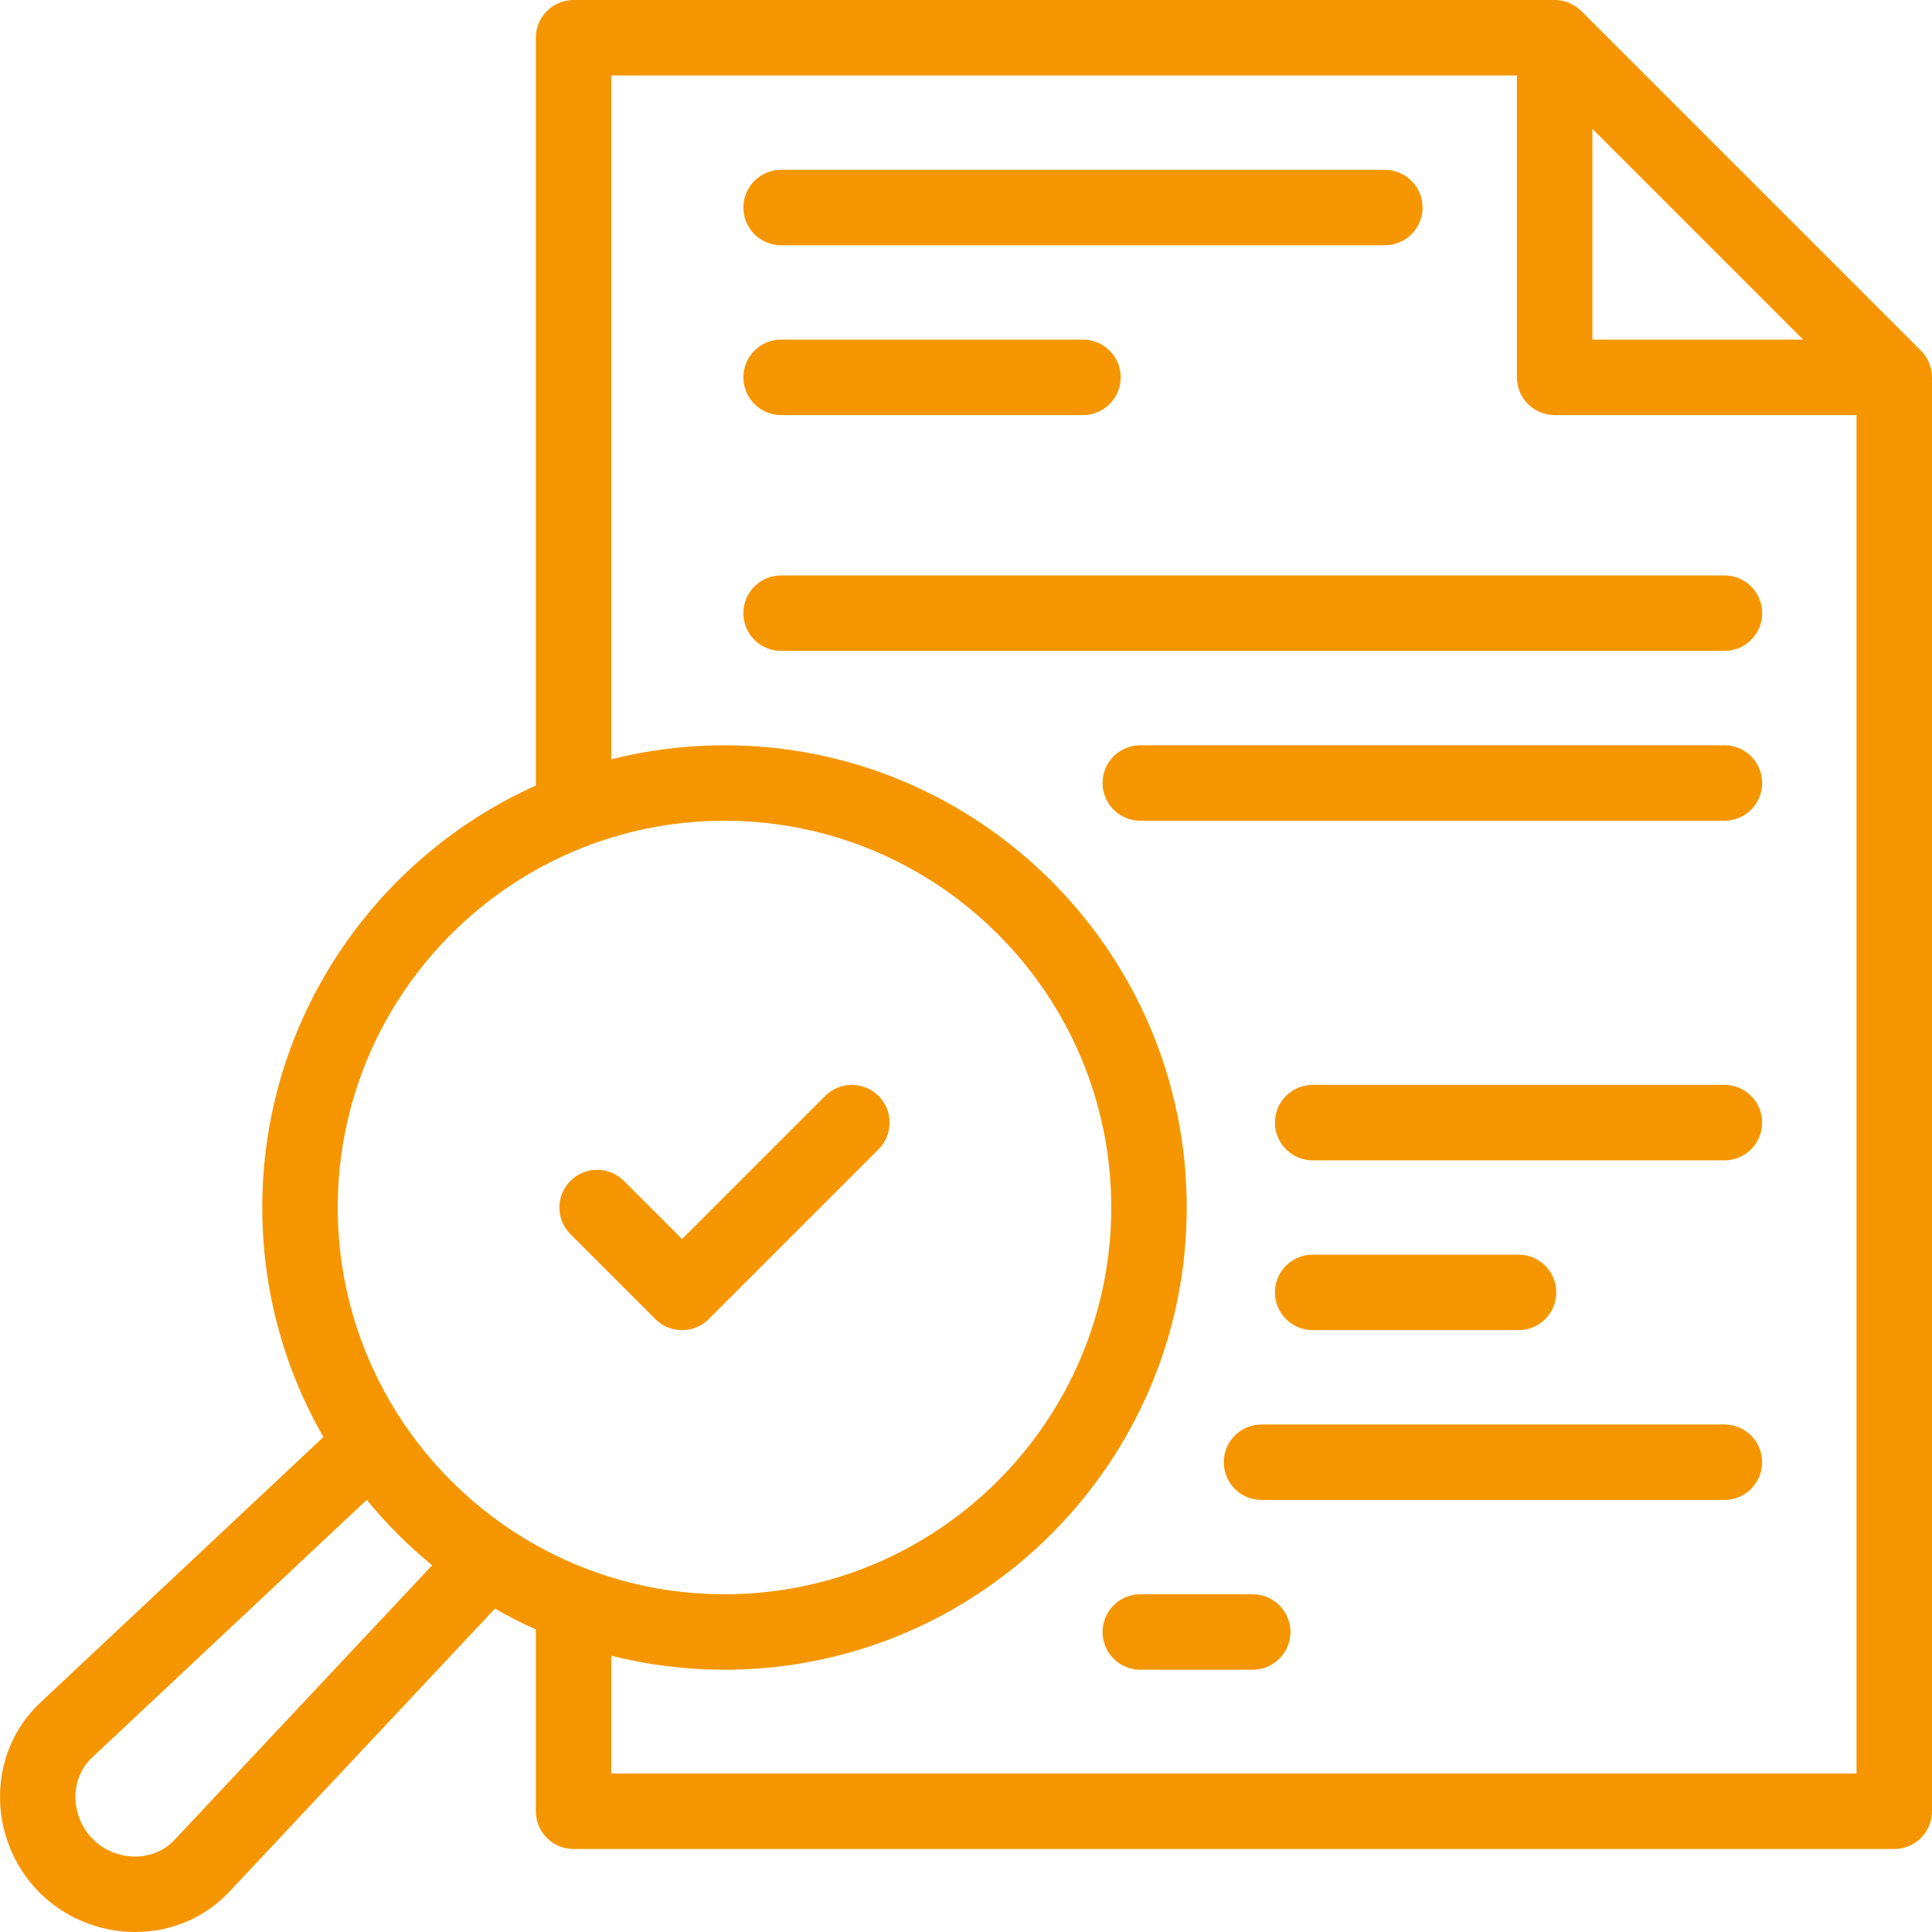 <svg width="64" height="64" viewBox="0 0 64 64" fill="none" xmlns="http://www.w3.org/2000/svg">
<path d="M63.634 11.616L52.384 0.366C52.15 0.132 51.832 0 51.5 0H19C18.31 0 17.75 0.56 17.75 1.25V26.022C12.414 28.418 8.688 33.782 8.688 40C8.688 42.766 9.425 45.362 10.713 47.604L1.337 56.4C0.494 57.19 0.019 58.275 0.001 59.455C-0.019 60.662 0.458 61.842 1.308 62.692C2.141 63.526 3.292 64 4.475 64C4.498 64 4.522 64 4.545 63.999C5.725 63.981 6.81 63.506 7.6 62.663L16.396 53.287C16.834 53.539 17.286 53.77 17.75 53.978V60C17.75 60.69 18.31 61.25 19 61.25H62.75C63.44 61.25 64 60.69 64 60V12.5C64 12.168 63.868 11.851 63.634 11.616ZM52.75 4.268L59.732 11.25H52.75V4.268ZM24 27.188C31.064 27.188 36.812 32.936 36.812 40C36.812 47.065 31.064 52.812 24 52.812C16.935 52.812 11.188 47.065 11.188 40C11.188 32.936 16.935 27.188 24 27.188ZM5.777 60.953C5.454 61.298 5.002 61.492 4.505 61.5C3.971 61.509 3.45 61.299 3.076 60.924C2.701 60.55 2.492 60.029 2.5 59.495C2.508 58.998 2.702 58.547 3.047 58.223L12.149 49.685C12.797 50.477 13.523 51.203 14.315 51.852L5.777 60.953ZM20.25 58.75V54.848C21.45 55.151 22.707 55.312 24 55.312C32.443 55.312 39.312 48.443 39.312 40C39.312 31.557 32.443 24.688 24 24.688C22.707 24.688 21.45 24.85 20.25 25.153V2.5H50.25V12.5C50.25 13.19 50.81 13.75 51.5 13.75H61.5V58.75H20.25Z" fill="#F59600"/>
<path d="M25.875 8.125H45.875C46.565 8.125 47.125 7.565 47.125 6.875C47.125 6.185 46.565 5.625 45.875 5.625H25.875C25.185 5.625 24.625 6.185 24.625 6.875C24.625 7.565 25.185 8.125 25.875 8.125Z" fill="#F59600"/>
<path d="M25.875 13.75H35.875C36.565 13.75 37.125 13.19 37.125 12.5C37.125 11.81 36.565 11.25 35.875 11.25H25.875C25.185 11.25 24.625 11.81 24.625 12.5C24.625 13.19 25.185 13.75 25.875 13.75Z" fill="#F59600"/>
<path d="M57.125 19.062H25.875C25.185 19.062 24.625 19.622 24.625 20.312C24.625 21.003 25.185 21.562 25.875 21.562H57.125C57.815 21.562 58.375 21.003 58.375 20.312C58.375 19.622 57.815 19.062 57.125 19.062Z" fill="#F59600"/>
<path d="M57.124 24.688H37.773C37.083 24.688 36.523 25.247 36.523 25.938C36.523 26.628 37.083 27.188 37.773 27.188H57.124C57.814 27.188 58.374 26.628 58.374 25.938C58.374 25.247 57.814 24.688 57.124 24.688Z" fill="#F59600"/>
<path d="M57.124 35.938H43.484C42.794 35.938 42.234 36.497 42.234 37.188C42.234 37.878 42.794 38.438 43.484 38.438H57.124C57.814 38.438 58.374 37.878 58.374 37.188C58.374 36.497 57.814 35.938 57.124 35.938Z" fill="#F59600"/>
<path d="M50.304 44.062C50.994 44.062 51.554 43.503 51.554 42.812C51.554 42.122 50.994 41.562 50.304 41.562H43.484C42.794 41.562 42.234 42.122 42.234 42.812C42.234 43.503 42.794 44.062 43.484 44.062H50.304Z" fill="#F59600"/>
<path d="M57.123 47.188H41.789C41.099 47.188 40.539 47.747 40.539 48.438C40.539 49.128 41.099 49.688 41.789 49.688H57.123C57.813 49.688 58.373 49.128 58.373 48.438C58.373 47.747 57.813 47.188 57.123 47.188Z" fill="#F59600"/>
<path d="M41.498 52.812H37.773C37.083 52.812 36.523 53.372 36.523 54.062C36.523 54.752 37.083 55.312 37.773 55.312H41.498C42.188 55.312 42.748 54.752 42.748 54.062C42.748 53.372 42.188 52.812 41.498 52.812Z" fill="#F59600"/>
<path d="M21.71 43.697C21.954 43.941 22.274 44.063 22.594 44.063C22.914 44.063 23.234 43.941 23.478 43.697L29.103 38.072C29.591 37.584 29.591 36.792 29.103 36.304C28.614 35.816 27.823 35.816 27.335 36.304L22.594 41.045L20.665 39.117C20.177 38.629 19.386 38.629 18.897 39.117C18.409 39.605 18.409 40.396 18.897 40.884L21.71 43.697Z" fill="#F59600"/>
</svg>
